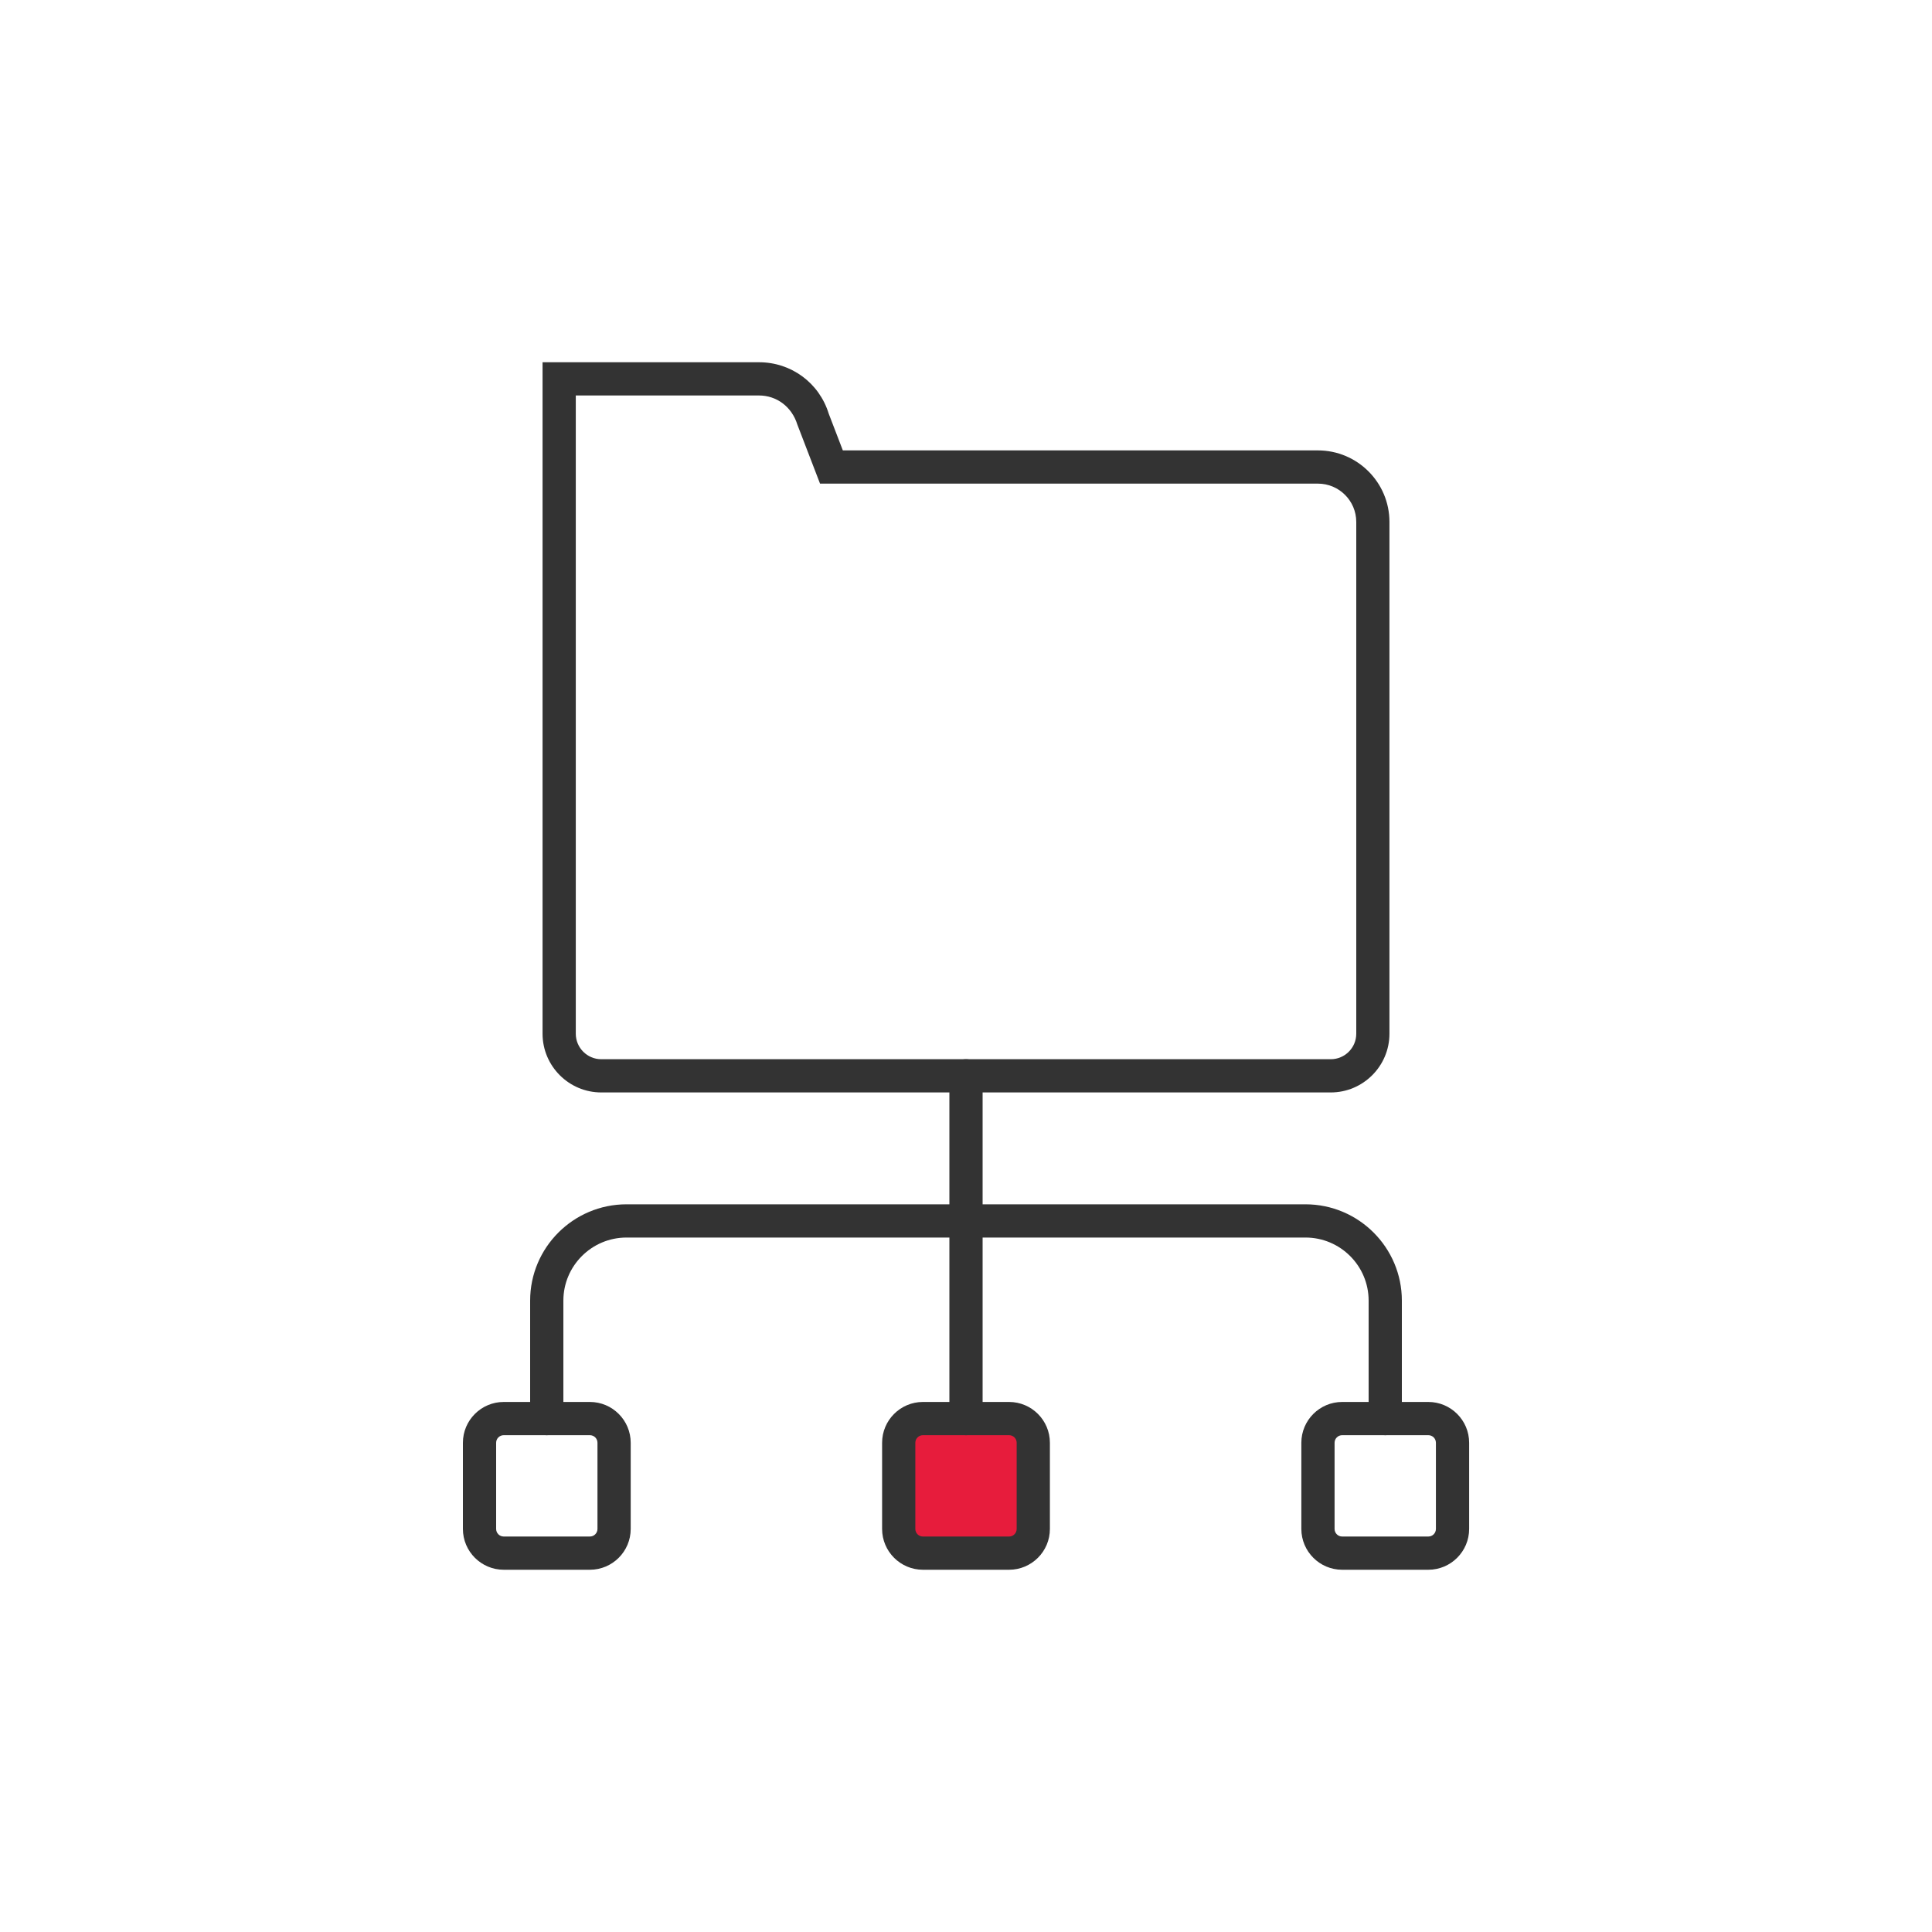 <?xml version="1.0" encoding="UTF-8"?><svg id="Layer_1" xmlns="http://www.w3.org/2000/svg" viewBox="0 0 400 400"><defs><style>.cls-1{fill:#333;}.cls-2{fill:#e71c3c;}</style></defs><rect class="cls-2" x="186.75" y="295.24" width="25.24" height="24.98"/><g><g><path class="cls-1" d="M122.13,325h-17.84c-4.66,0-8.45-3.79-8.45-8.45v-17.84c0-4.66,3.79-8.45,8.45-8.45h17.84c4.66,0,8.45,3.79,8.45,8.45v17.84c0,4.66-3.79,8.45-8.45,8.45Zm-17.84-27.86c-.87,0-1.57,.7-1.57,1.57v17.84c0,.87,.7,1.57,1.57,1.57h17.84c.86,0,1.57-.7,1.57-1.57v-17.84c0-.87-.7-1.57-1.57-1.57h-17.84Z"/><path class="cls-1" d="M208.92,325h-17.84c-4.66,0-8.45-3.79-8.45-8.45v-17.84c0-4.66,3.79-8.45,8.45-8.45h17.84c4.66,0,8.45,3.79,8.45,8.45v17.84c0,4.66-3.79,8.45-8.45,8.45Zm-17.84-27.86c-.87,0-1.57,.7-1.57,1.57v17.84c0,.87,.7,1.57,1.57,1.57h17.84c.87,0,1.57-.7,1.57-1.57v-17.84c0-.87-.7-1.57-1.57-1.57h-17.84Z"/><path class="cls-1" d="M295.72,325h-17.84c-4.66,0-8.45-3.79-8.45-8.45v-17.84c0-4.66,3.79-8.45,8.45-8.45h17.84c4.66,0,8.45,3.79,8.45,8.45v17.84c0,4.66-3.79,8.45-8.45,8.45Zm-17.84-27.86c-.86,0-1.57,.7-1.57,1.57v17.84c0,.87,.7,1.57,1.57,1.57h17.84c.87,0,1.57-.7,1.57-1.57v-17.84c0-.87-.7-1.57-1.57-1.57h-17.84Z"/><path class="cls-1" d="M200,255.35c-1.9,0-3.44-1.54-3.44-3.44v-29.17c0-1.9,1.54-3.44,3.44-3.44s3.44,1.54,3.44,3.44v29.17c0,1.9-1.54,3.44-3.44,3.44Z"/><path class="cls-1" d="M200,297.14c-1.9,0-3.44-1.54-3.44-3.44v-41.79c0-1.9,1.54-3.44,3.44-3.44s3.44,1.54,3.44,3.44v41.79c0,1.9-1.54,3.44-3.44,3.44Z"/><path class="cls-1" d="M286.8,297.14c-1.9,0-3.44-1.54-3.44-3.44v-24.42c0-7.2-5.86-13.06-13.07-13.06H129.71c-7.2,0-13.07,5.86-13.07,13.06v24.42c0,1.9-1.54,3.44-3.44,3.44s-3.44-1.54-3.44-3.44v-24.42c0-11,8.95-19.94,19.95-19.94h140.58c11,0,19.95,8.95,19.95,19.94v24.42c0,1.9-1.54,3.44-3.44,3.44Z"/></g><path class="cls-1" d="M275.51,226.18H124.49c-6.7,0-12.16-5.46-12.16-12.16V75h44.82c6.67,0,12.47,4.28,14.43,10.65l2.92,7.6h98.36c8.17,0,14.81,6.64,14.81,14.81v105.96c0,6.7-5.46,12.16-12.16,12.16ZM119.21,81.88V214.02c0,2.91,2.37,5.28,5.28,5.28h151.03c2.91,0,5.28-2.37,5.28-5.28V108.06c0-4.37-3.56-7.93-7.93-7.93h-103.09l-4.7-12.23c-1.14-3.69-4.3-6.02-7.93-6.02h-37.94Z"/></g></svg>